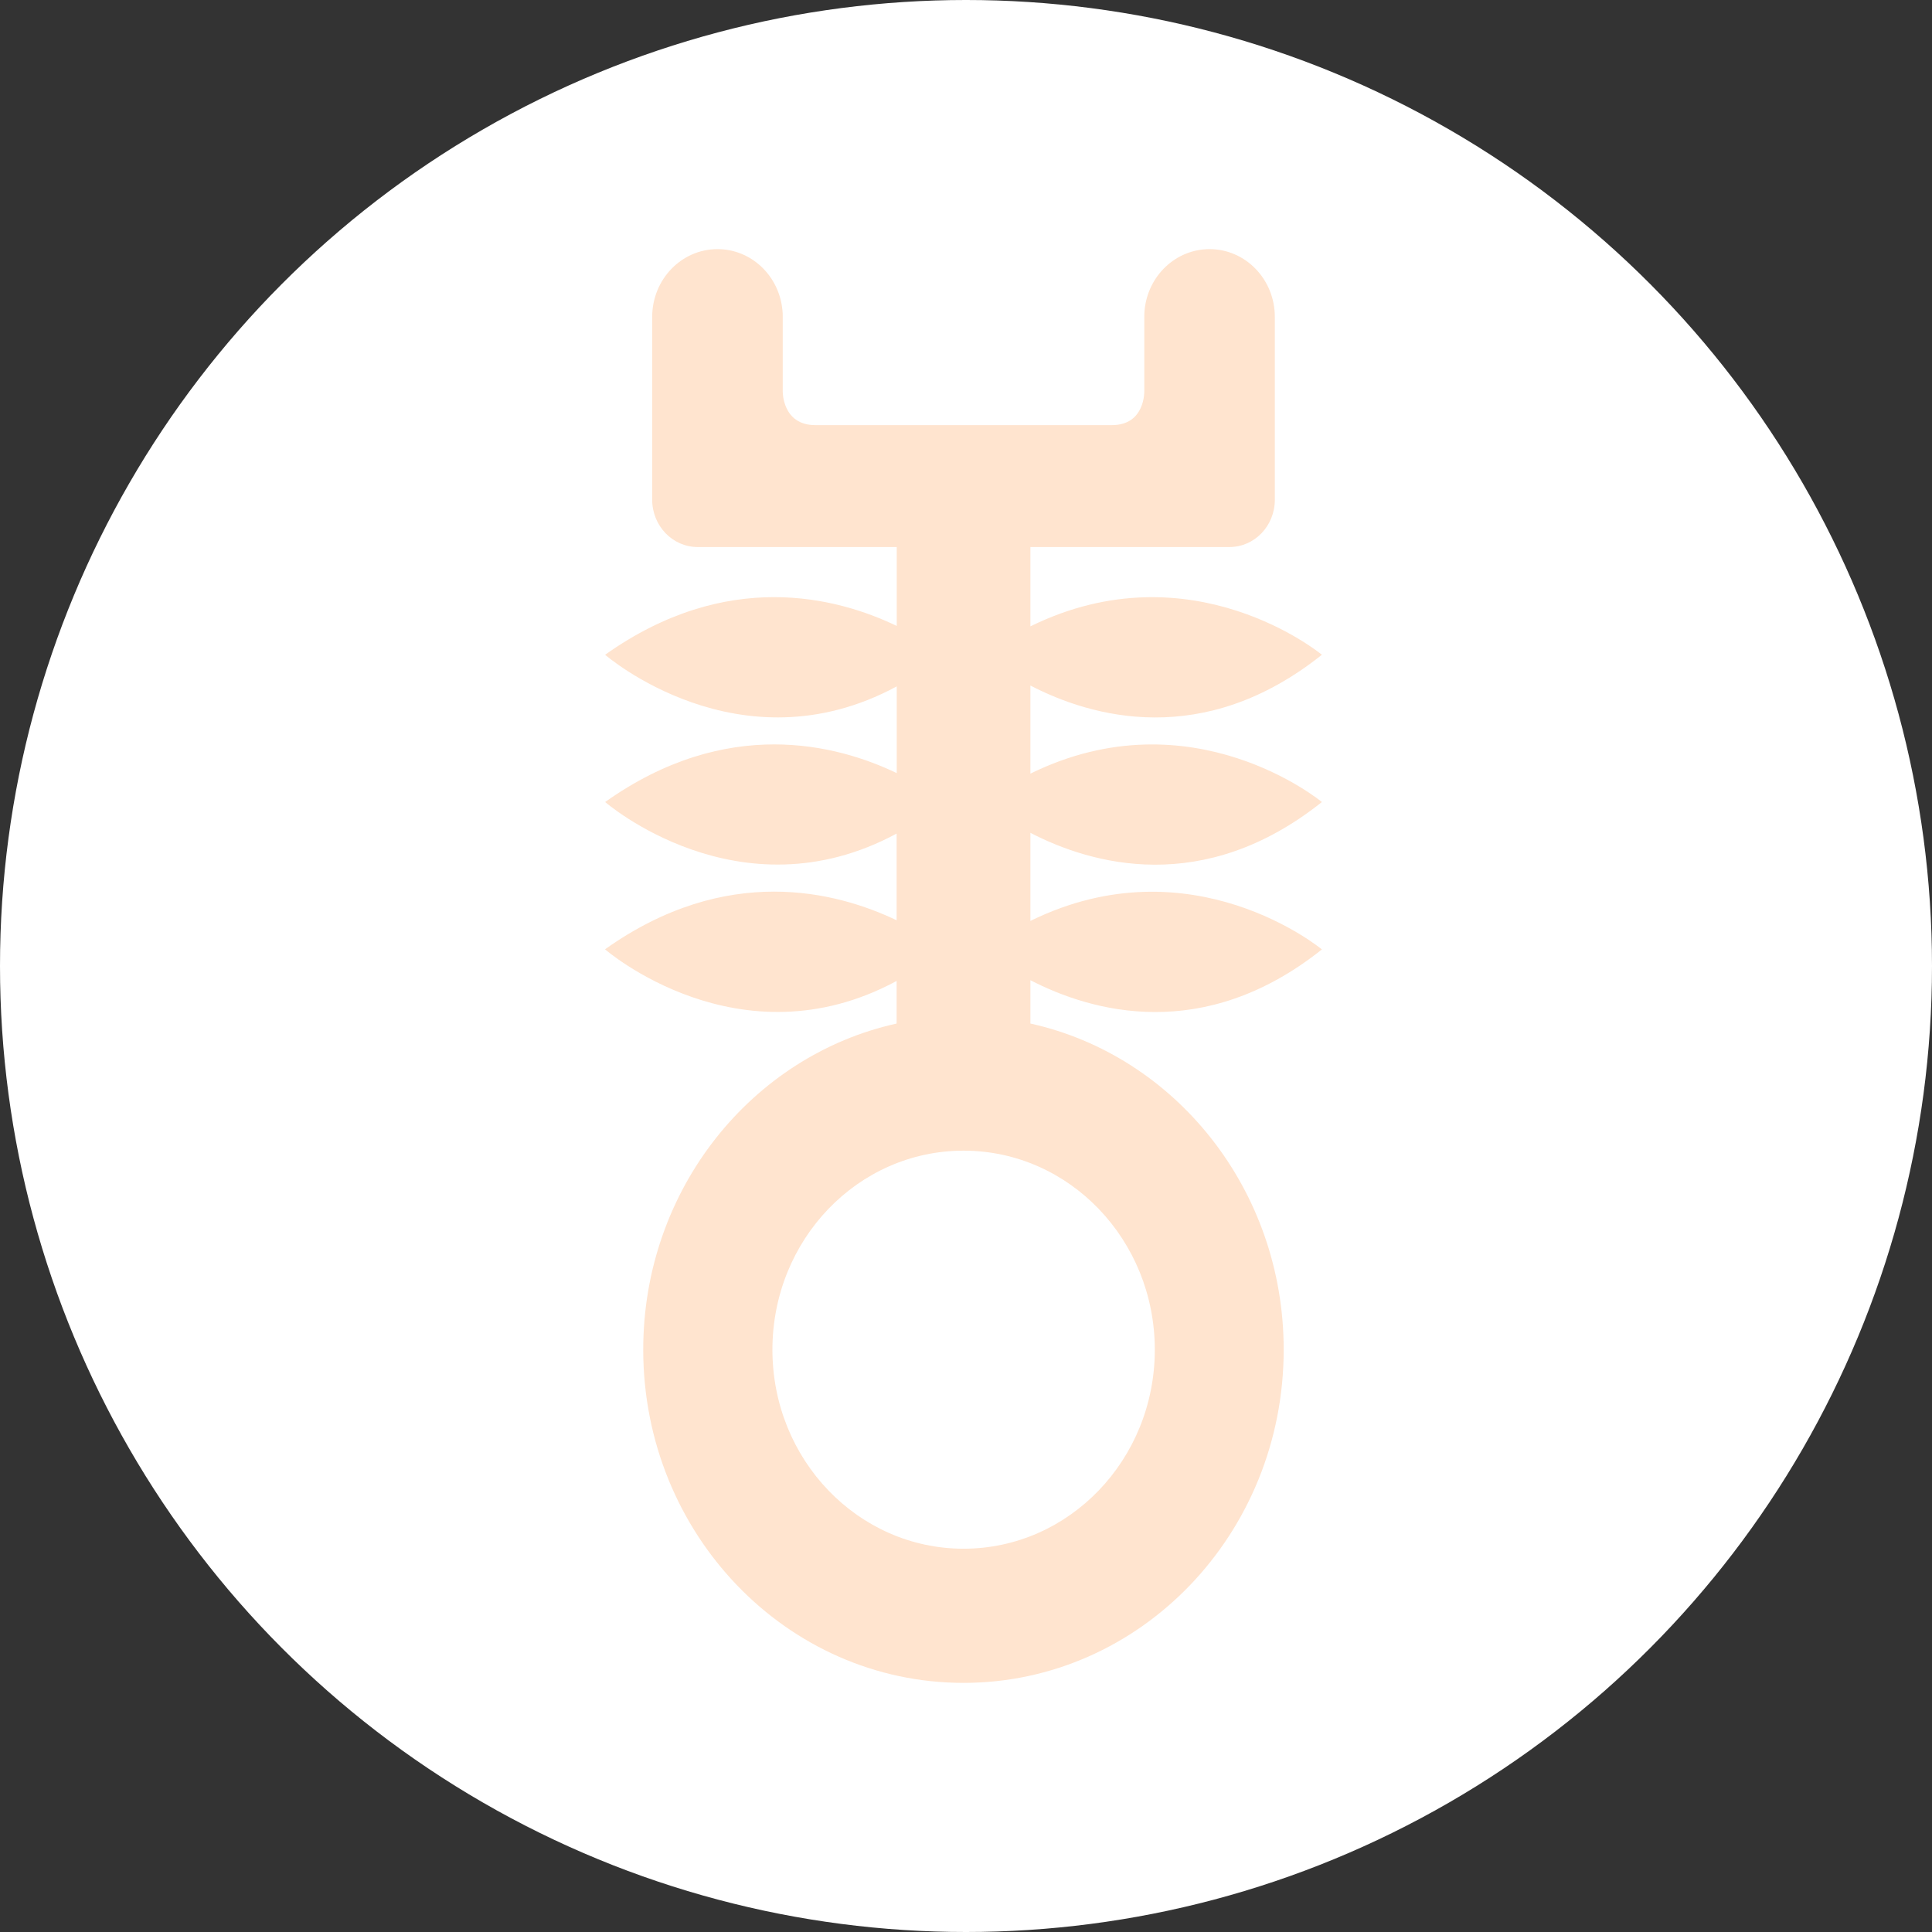 <svg xmlns="http://www.w3.org/2000/svg" width="200" height="200" viewBox="0 0 200 200" fill="none"><rect x="0" y="0" width="200" height="200" fill="#333333" stroke="none"/><circle cx="100" cy="100" r="100" fill="white"></circle><path opacity="0.75" d="M62.642 83.026C75.241 74.085 86.621 77.058 92.829 80.031V71.056C76.534 79.852 62.642 67.781 62.642 67.781C75.241 58.839 86.621 61.812 92.829 64.796V56.629L72.223 56.629C69.626 56.629 67.514 54.442 67.514 51.727V32.812C67.514 28.931 70.542 25.79 74.271 25.79C77.784 25.79 80.651 28.549 80.996 32.094C81.028 32.33 81.028 32.566 81.028 32.812V40.497C81.028 40.497 80.953 44.008 84.401 44.008L115.116 44.008C118.554 44.008 118.457 40.497 118.457 40.497V32.812C118.457 32.566 118.467 32.33 118.489 32.094C118.834 28.549 121.711 25.79 125.214 25.79C128.953 25.79 131.971 28.931 131.971 32.812V51.727C131.971 54.442 129.869 56.629 127.272 56.629H106.667V64.841C123.392 56.618 136.842 67.781 136.842 67.781C124.567 77.574 112.96 74.231 106.667 70.966V80.087C123.392 71.864 136.842 83.026 136.842 83.026C124.567 92.809 112.96 89.477 106.667 86.213V95.333C123.392 87.11 136.842 98.284 136.842 98.284C124.567 108.066 112.96 104.723 106.667 101.47V105.957C121.647 109.267 132.887 123.133 132.887 139.714C132.887 158.774 118.047 174.211 99.737 174.211C81.427 174.211 66.587 158.763 66.587 139.714C66.587 123.133 77.827 109.267 92.818 105.957V101.548C76.523 110.344 62.632 98.272 62.632 98.272C75.23 89.32 86.611 92.304 92.818 95.266L92.818 86.291C76.523 95.086 62.632 83.015 62.632 83.015L62.642 83.026ZM79.961 139.725C79.961 151.1 88.82 160.322 99.748 160.322C110.676 160.322 119.545 151.1 119.545 139.725C119.545 128.349 110.686 119.116 99.748 119.116C88.809 119.116 79.961 128.338 79.961 139.725Z" fill="#FFDABF"></path></svg>